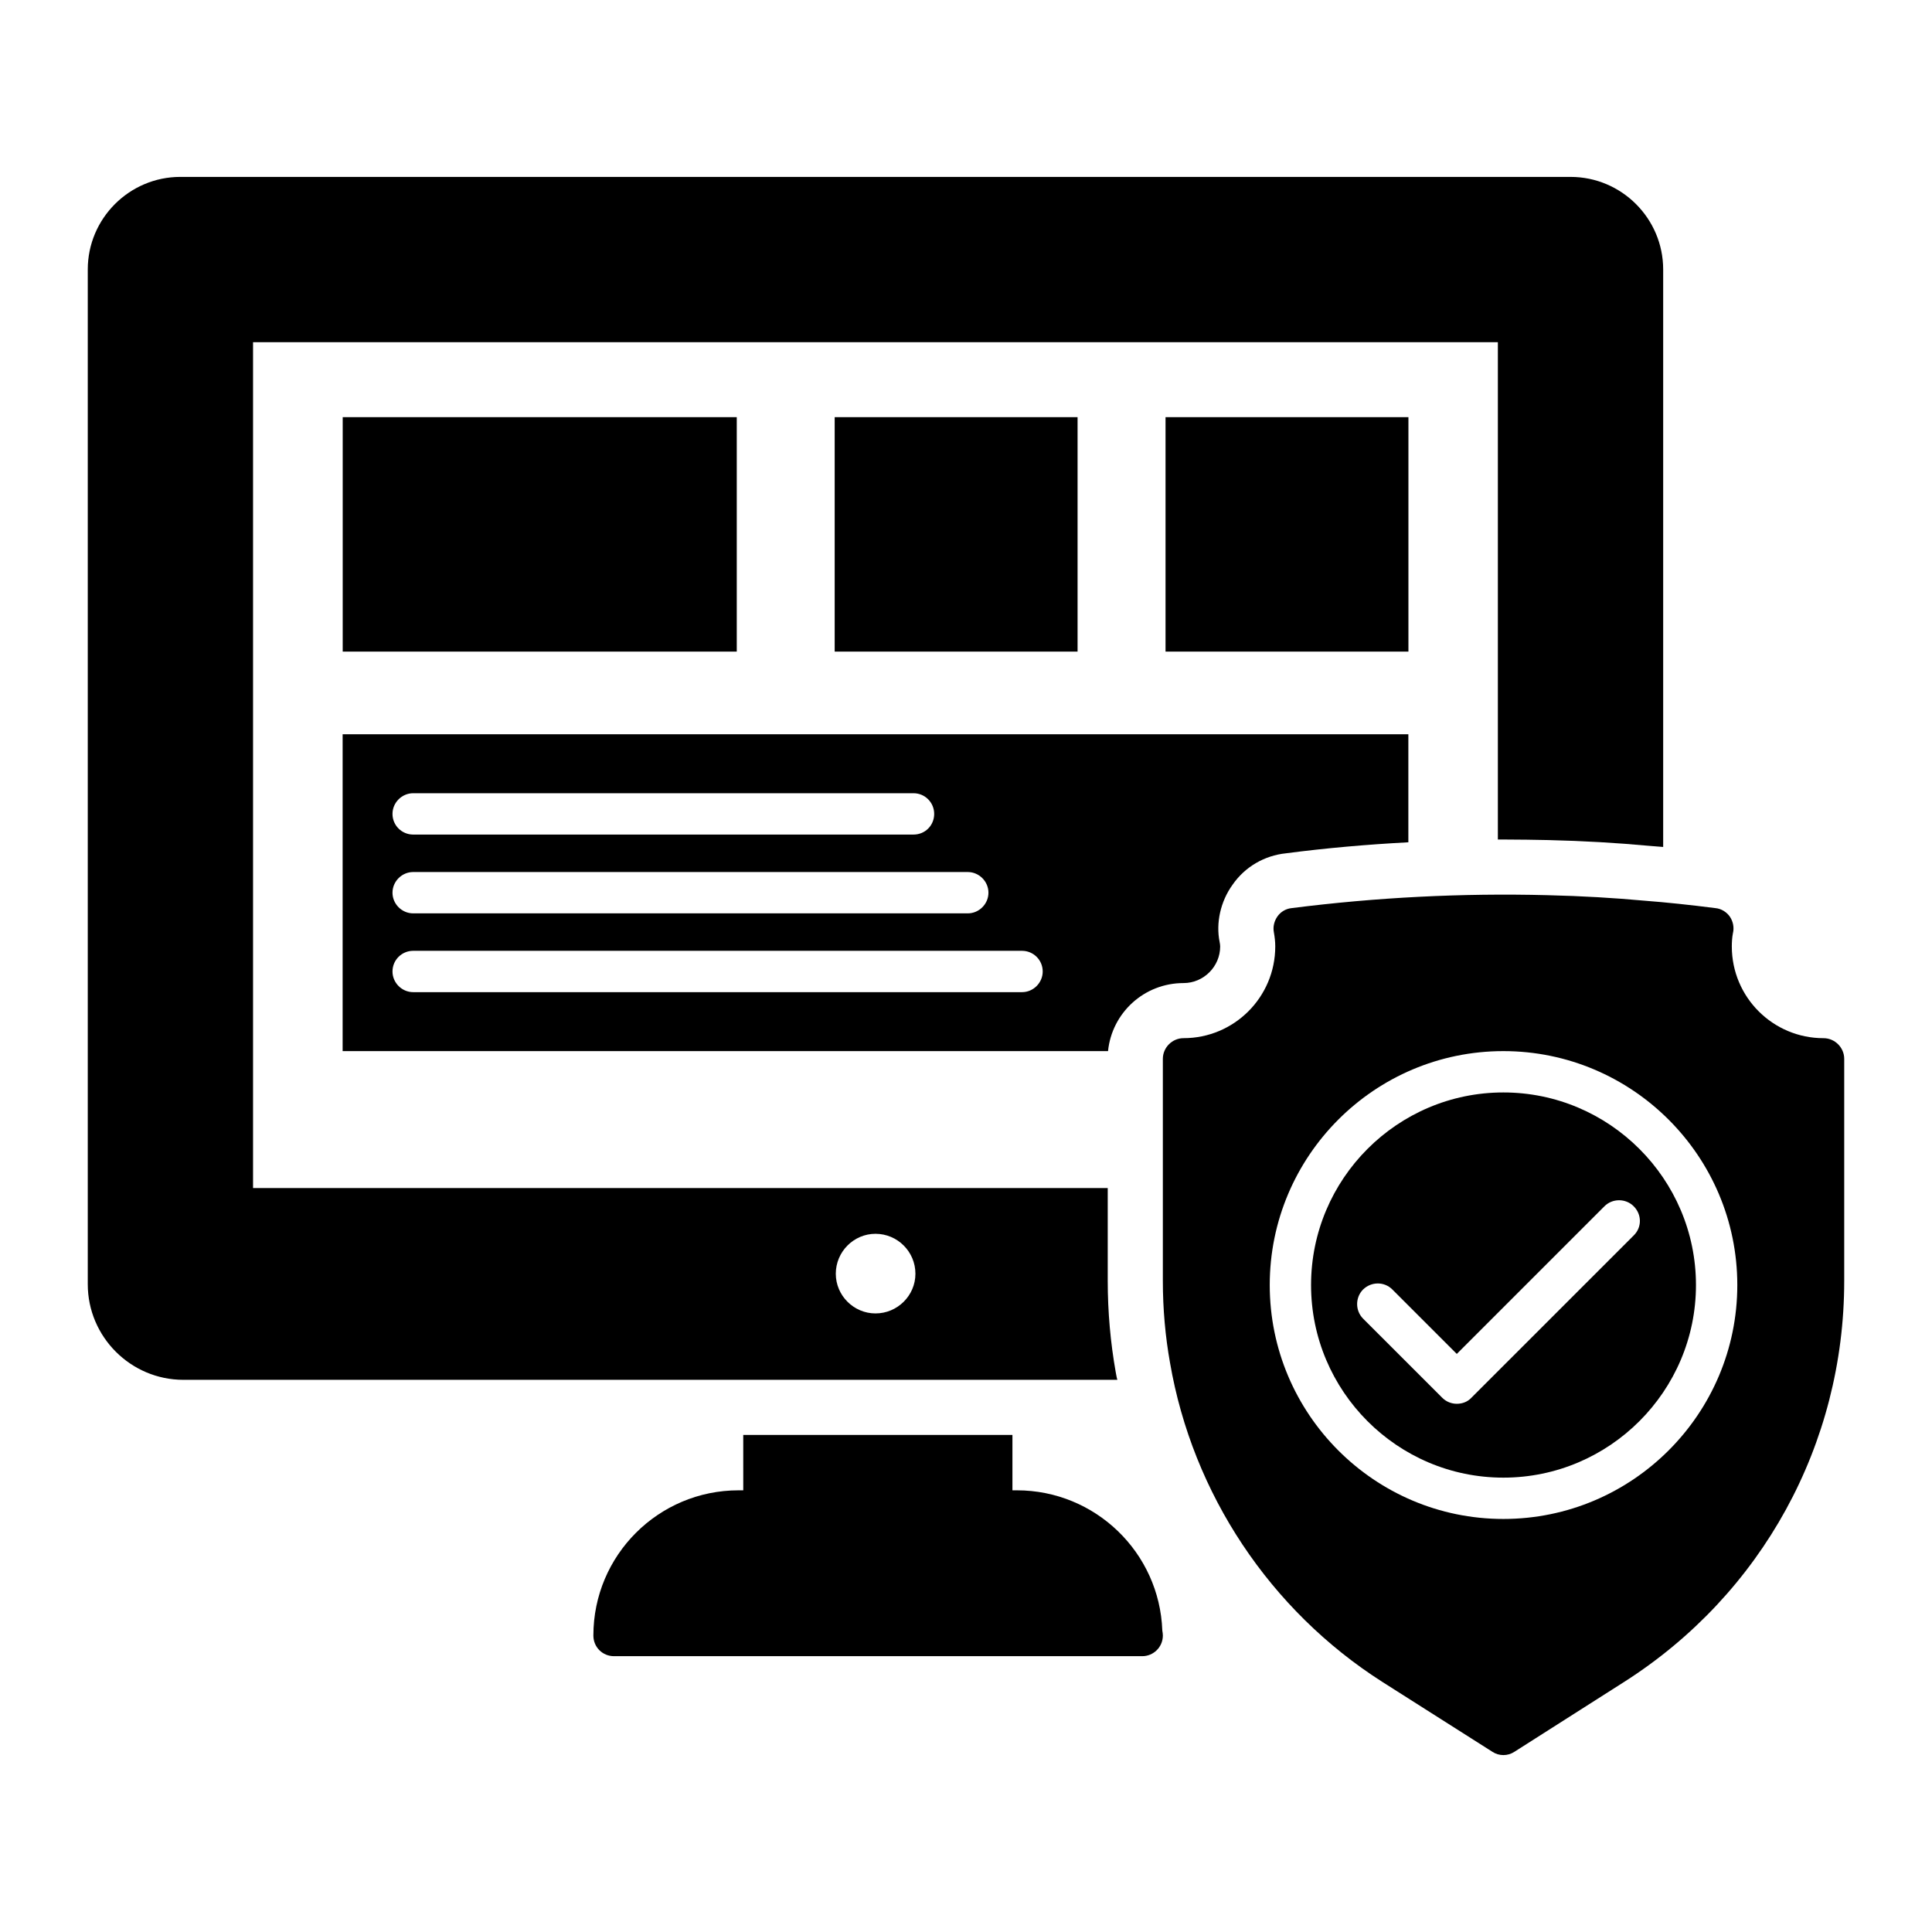 <?xml version="1.0" encoding="UTF-8"?>
<!-- Uploaded to: SVG Repo, www.svgrepo.com, Generator: SVG Repo Mixer Tools -->
<svg fill="#000000" width="800px" height="800px" version="1.1" viewBox="144 144 512 512" xmlns="http://www.w3.org/2000/svg">
 <g>
  <path d="m234.82 254.55h104.43v62.133h-104.43z"/>
  <path d="m365.2 254.55h64.367v62.133h-64.367z"/>
  <path d="m452.88 254.55h64.367v62.133h-64.367z"/>
  <path d="m560.23 190.88h-368.44c-13.508 0-24.531 11.023-24.531 24.531v268.92c0 13.945 11.391 25.336 25.336 25.336h247.52c-0.219-0.656-0.293-1.387-0.438-2.043-1.387-7.812-2.117-15.988-2.117-24.168v-24.605h-226.5v-224.16h329.89v131.79h1.68c3.941 0 7.887 0.074 11.754 0.148 9.273 0.219 18.035 0.73 26.723 1.531 1.168 0.074 2.41 0.219 3.652 0.293v-153.04c0-13.508-11.027-24.531-24.535-24.531zm-184.22 280.09c5.84 0 10.586 4.746 10.586 10.586 0 5.769-4.746 10.516-10.586 10.516-5.769 0-10.516-4.746-10.516-10.516 0.004-5.84 4.75-10.586 10.516-10.586z"/>
  <path d="m452.17 577.43c0 3.066-2.484 5.477-5.477 5.477h-0.145-139.82c-3.066 0-5.477-2.41-5.477-5.477 0-21.25 17.23-38.48 38.48-38.48h1.242l-0.004-14.676h71.336v14.676h1.168c20.809 0 37.82 16.5 38.551 37.164 0.074 0.438 0.148 0.875 0.148 1.316z"/>
  <path d="m627.26 419.13c-13.434 0-24.312-10.879-24.312-24.312 0-1.098 0.074-2.41 0.293-3.504 0.363-1.461 0.074-3.066-0.805-4.383-0.875-1.242-2.262-2.117-3.797-2.266-6.863-0.875-13.07-1.531-18.84-1.973-7.957-0.73-16.43-1.242-25.773-1.461-22.637-0.582-45.418 0.586-67.762 3.434-1.461 0.148-2.848 0.949-3.723 2.191-0.875 1.242-1.242 2.773-0.949 4.234 0.219 1.242 0.363 2.481 0.363 3.723 0 13.434-10.879 24.312-24.312 24.312-2.992 0-5.477 2.484-5.477 5.477v58.852c0 7.449 0.656 14.75 1.898 21.684 5.988 34.754 26.504 65.566 56.223 84.555l29.207 18.547c0.875 0.586 1.898 0.875 2.922 0.875 1.023 0 2.043-0.293 2.922-0.875l29.133-18.547c36.508-23.293 58.266-63.012 58.266-106.24v-58.852c0-2.988-2.484-5.473-5.477-5.473zm-84.848 127.41c-34.172 0-61.918-27.82-61.918-61.992s27.746-61.992 61.918-61.992c34.172 0 61.992 27.816 61.992 61.992 0 34.172-27.82 61.992-61.992 61.992z"/>
  <path d="m542.41 433.51c-28.109 0-50.965 22.926-50.965 51.039 0 28.109 22.855 51.039 50.965 51.039 28.109 0 51.039-22.926 51.039-51.039 0-28.109-22.926-51.039-51.039-51.039zm34.539 37.898-43.008 43.004c-1.023 1.094-2.41 1.605-3.871 1.605-1.387 0-2.773-0.512-3.871-1.605l-20.957-20.953c-2.117-2.117-2.117-5.621 0-7.742 2.191-2.117 5.621-2.117 7.738 0l17.086 17.086 39.137-39.137c2.117-2.117 5.621-2.117 7.738 0 2.199 2.191 2.199 5.621 0.008 7.742z"/>
  <path d="m234.8 338.59v83.969h202.84c1.023-10.148 9.566-18.035 20.008-18.035 5.332 0 9.711-4.383 9.711-9.711 0-0.367-0.074-0.805-0.145-1.168-1.023-5.039 0.219-10.734 3.434-15.188 3.285-4.746 8.469-7.742 14.164-8.324 10.586-1.387 21.465-2.336 32.418-2.918v-28.621zm18.691 15.625h132.6c3.066 0 5.477 2.484 5.477 5.477 0 3.066-2.41 5.477-5.477 5.477h-132.6c-2.992 0-5.477-2.41-5.477-5.477 0-2.996 2.484-5.477 5.477-5.477zm0 20.883h146.98c2.992 0 5.477 2.484 5.477 5.477s-2.484 5.477-5.477 5.477h-146.98c-2.992 0-5.477-2.484-5.477-5.477 0-2.996 2.484-5.477 5.477-5.477zm161.36 31.832h-161.36c-2.992 0-5.477-2.484-5.477-5.477 0-3.066 2.484-5.477 5.477-5.477h161.36c2.992 0 5.477 2.41 5.477 5.477 0 2.996-2.481 5.477-5.477 5.477z"/>
 </g>
</svg>
